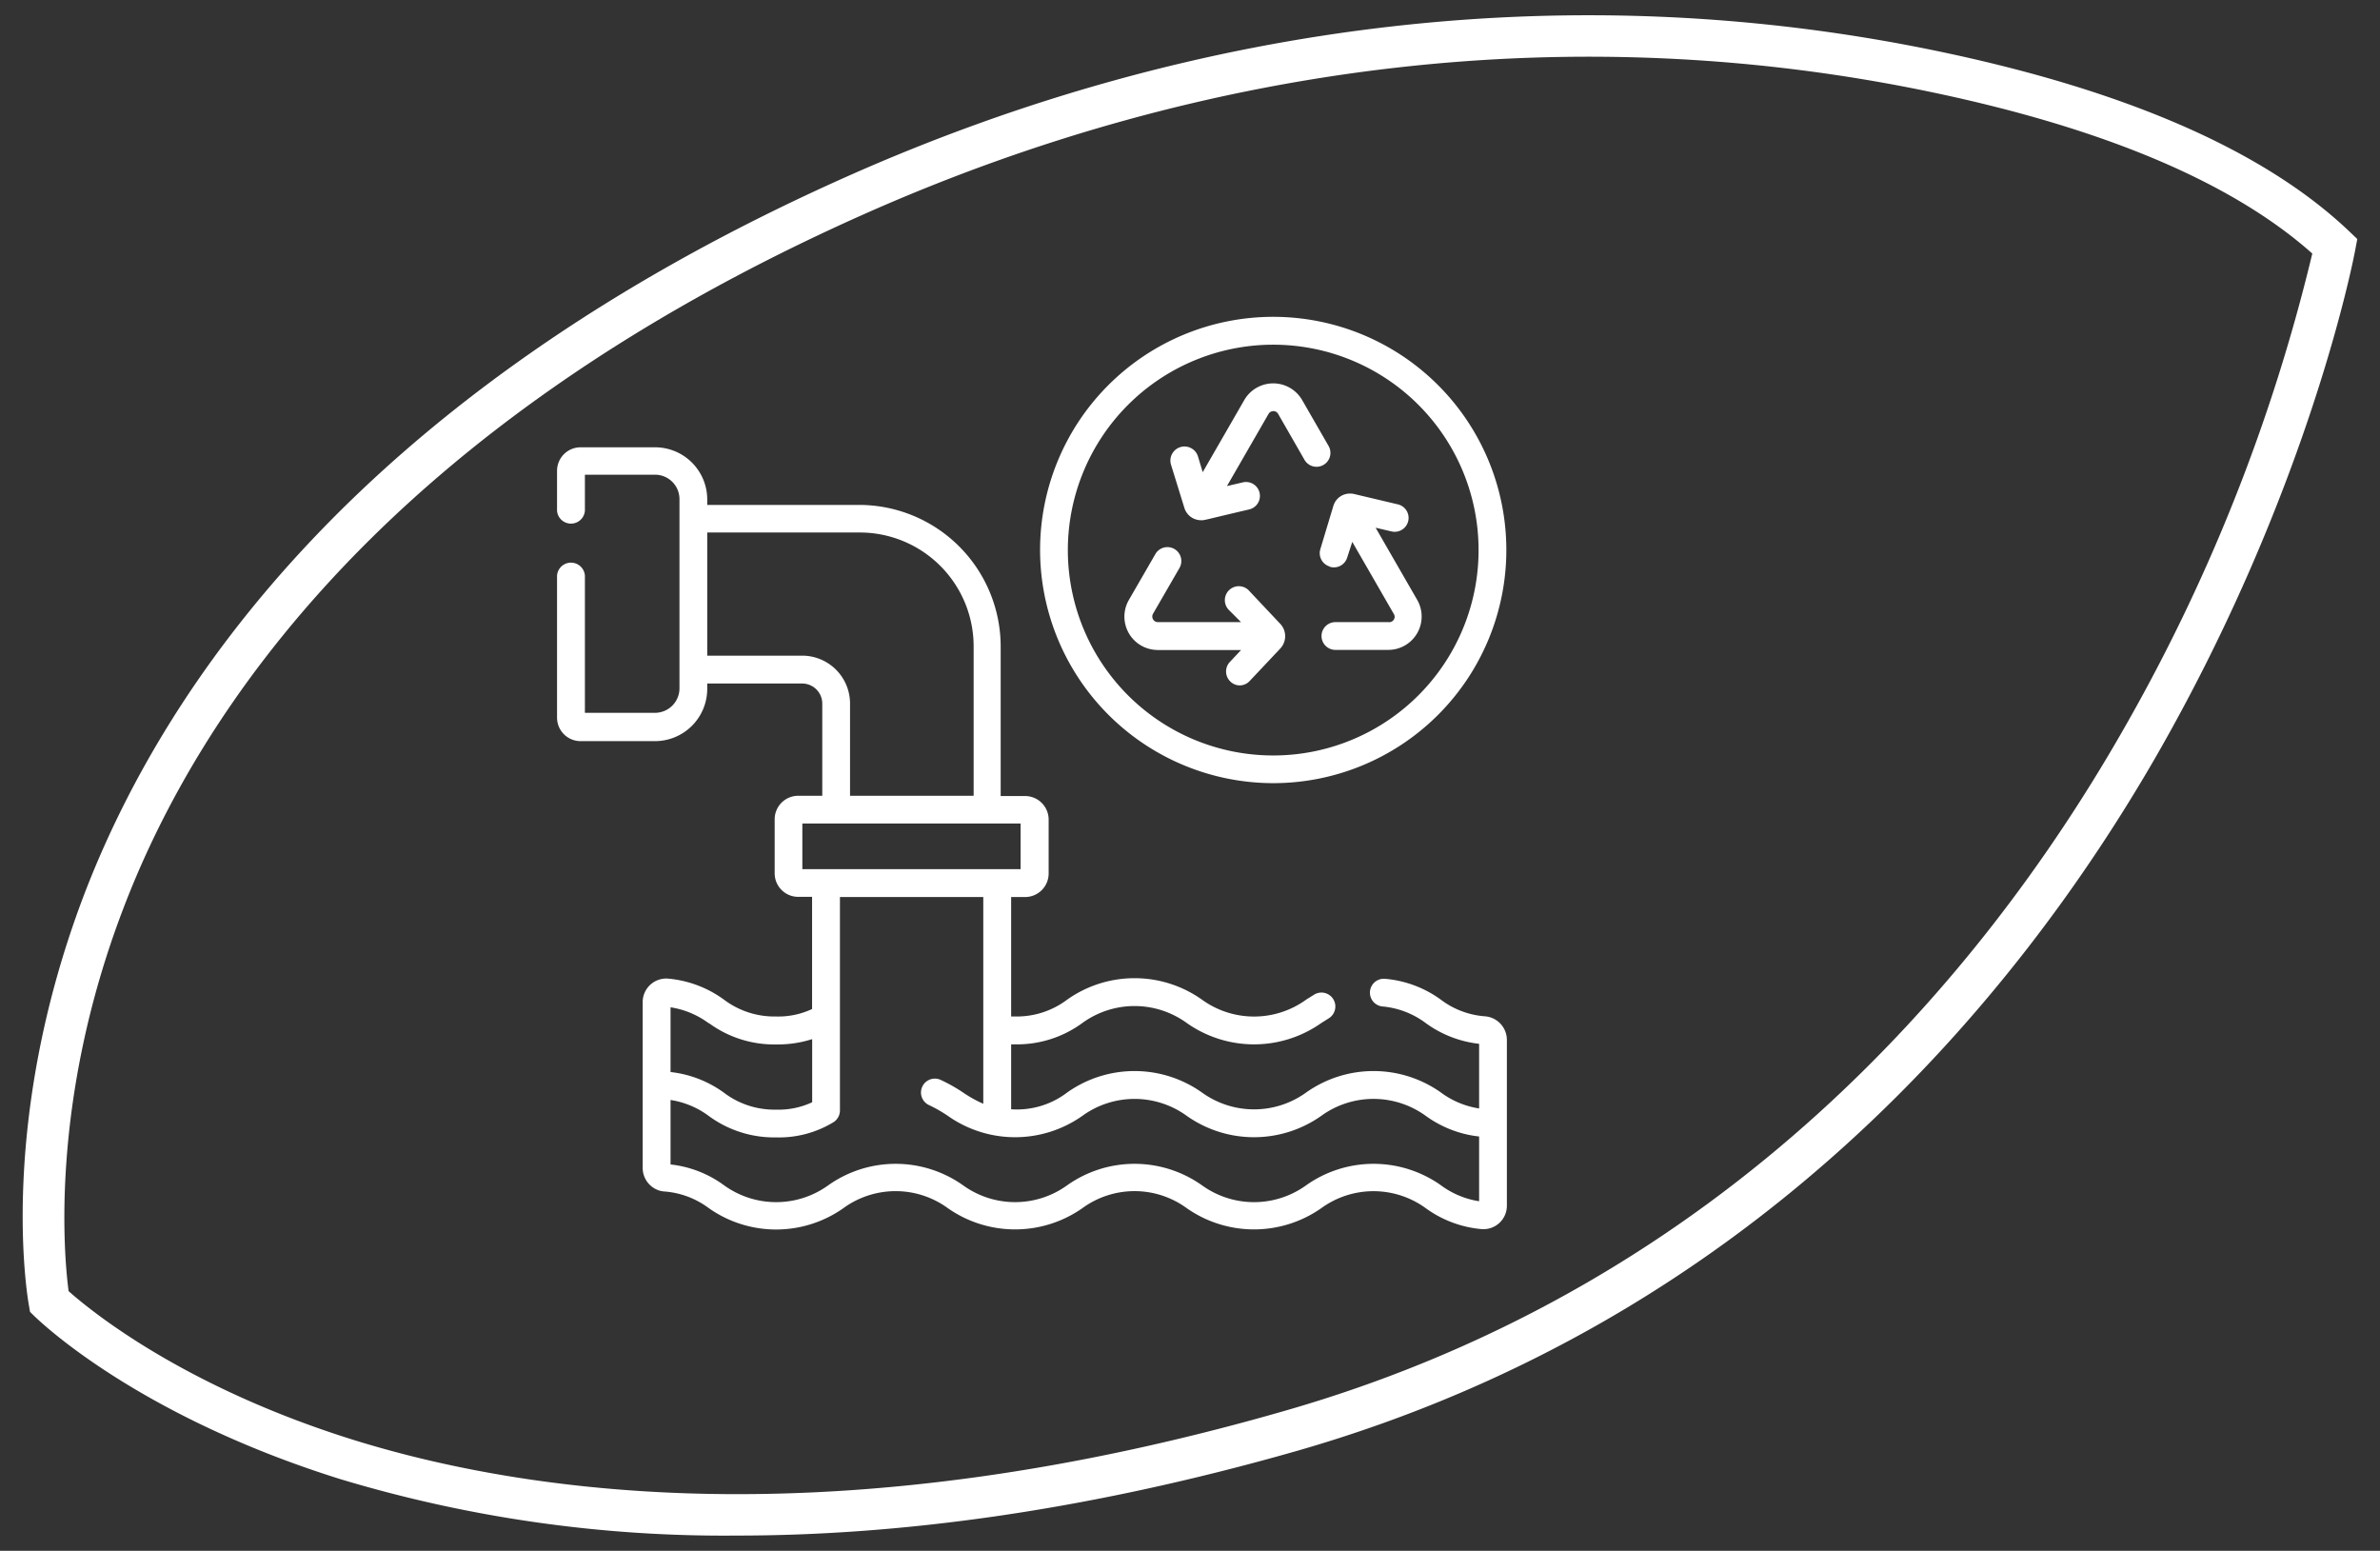 <svg id="Layer_1" data-name="Layer 1" xmlns="http://www.w3.org/2000/svg" viewBox="0 0 264 172"><rect x="0" y="0" width="264" height="172" fill="#333333" stroke="none"/><defs><style>.cls-1{fill:#fff;}</style></defs><path class="cls-1" d="M81.78,170.31a147.46,147.46,0,0,1-44-6.25C15,156.94,4.28,146.4,3.84,146l-.51-.5-.12-.71c-.15-.8-3.5-20.05,6-45.25C18,76.37,39.74,43.76,93.79,19.65,133.17,2.08,175.24-2.71,215.45,5.78c20.62,4.35,35.8,11,45.13,19.87l.9.86-.23,1.23c-.2,1.07-5.14,26.6-22,56-15.61,27.14-44.78,62.55-95.11,77.1C119.9,167.79,99.13,170.31,81.78,170.31ZM7.61,143.2c2.38,2.12,12.77,10.67,31.86,16.58C59.66,166,94,170.51,142.84,156.38S220,107.89,235.18,81.53a199.87,199.87,0,0,0,21.31-53.41c-8.79-7.82-22.9-13.83-42-17.85C175.25,2,134.15,6.67,95.65,23.84c-52.45,23.4-73.56,54.8-82,77C5.47,122.26,7.12,139.52,7.61,143.2Z"/><path class="cls-1" d="M141.23,86.86A25.86,25.86,0,1,0,115.37,61a25.89,25.89,0,0,0,25.86,25.86Zm0-48.63A22.78,22.78,0,1,1,118.45,61a22.79,22.79,0,0,1,22.78-22.77Zm0,0"/><path class="cls-1" d="M131.37,56.31a1.93,1.93,0,0,0,.89,1.13,2,2,0,0,0,1,.26c.4,0,.18,0,5.31-1.2a1.54,1.54,0,0,0-.71-3l-1.76.41,4.61-8a.61.61,0,0,1,.54-.31.59.59,0,0,1,.53.31L144.7,51a1.54,1.54,0,0,0,2.67-1.54l-2.93-5.09a3.71,3.71,0,0,0-6.42,0l-4.61,8-.52-1.73a1.55,1.55,0,0,0-3,.89Zm0,0"/><path class="cls-1" d="M128.43,72.1h9.23l-1.24,1.32a1.54,1.54,0,0,0,.07,2.18,1.51,1.51,0,0,0,1,.42,1.54,1.54,0,0,0,1.13-.49l3.42-3.63a2,2,0,0,0,0-2.68l-3.42-3.63a1.55,1.55,0,1,0-2.25,2.12L137.66,69h-9.23a.62.62,0,0,1-.53-.93L130.83,63a1.54,1.54,0,0,0-2.67-1.55l-2.94,5.09a3.7,3.7,0,0,0,3.21,5.55Zm0,0"/><path class="cls-1" d="M147.51,62.86a1.54,1.54,0,0,0,1.92-1L150,60.1l4.61,8a.58.58,0,0,1,0,.62A.6.6,0,0,1,154,69h-5.87a1.54,1.54,0,1,0,0,3.08H154a3.7,3.7,0,0,0,3.2-5.55l-4.61-8,1.76.41a1.54,1.54,0,0,0,.71-3l-4.86-1.15a2,2,0,0,0-1.41.2h0a1.93,1.93,0,0,0-.89,1.13l-1.44,4.78a1.54,1.54,0,0,0,1,1.92Zm0,0"/><path class="cls-1" d="M164.72,112.72a9.23,9.23,0,0,1-4.9-1.85,12.29,12.29,0,0,0-6.19-2.31,1.54,1.54,0,1,0-.26,3.07,9.39,9.39,0,0,1,4.78,1.84,12.34,12.34,0,0,0,5.92,2.3v7.17a9.52,9.52,0,0,1-4.25-1.78,12.93,12.93,0,0,0-14.92,0,9.87,9.87,0,0,1-11.59,0,12.93,12.93,0,0,0-14.92,0,9.2,9.2,0,0,1-6.23,1.87v-7.2h.44a12.25,12.25,0,0,0,7.46-2.37,9.86,9.86,0,0,1,11.58,0,12.94,12.94,0,0,0,14.93,0l.81-.51a1.54,1.54,0,0,0-1.6-2.64l-.88.55a9.85,9.85,0,0,1-11.59,0,12.93,12.93,0,0,0-14.92,0,9.3,9.3,0,0,1-5.79,1.88h-.44V99.49h1.55a2.61,2.61,0,0,0,2.61-2.6v-6a2.61,2.61,0,0,0-2.61-2.6H111V71.68A15.72,15.72,0,0,0,95.33,56H78.45v-.6a5.79,5.79,0,0,0-5.79-5.79H64.4a2.61,2.61,0,0,0-2.61,2.61v4.43a1.55,1.55,0,0,0,3.09,0v-4h7.78a2.71,2.71,0,0,1,2.71,2.7v21a2.72,2.72,0,0,1-2.71,2.71H64.88V63.83a1.55,1.55,0,0,0-3.09,0V79.59A2.61,2.61,0,0,0,64.4,82.2h8.26a5.8,5.8,0,0,0,5.79-5.8v-.59H89A2.23,2.23,0,0,1,91.21,78V88.26H88.53a2.61,2.61,0,0,0-2.6,2.6v6a2.61,2.61,0,0,0,2.6,2.61h1.55v12.44a8.8,8.8,0,0,1-4,.83,9.3,9.3,0,0,1-5.79-1.88,12.34,12.34,0,0,0-6.17-2.32,2.61,2.61,0,0,0-2.83,2.59v18.44A2.63,2.63,0,0,0,73,132a2.49,2.49,0,0,0,.73.15,9.4,9.4,0,0,1,4.9,1.85,12.95,12.95,0,0,0,14.92,0,9.83,9.83,0,0,1,11.59,0,13,13,0,0,0,14.92,0,9.81,9.81,0,0,1,11.58,0,13,13,0,0,0,14.92,0,9.85,9.85,0,0,1,11.59,0,12.35,12.35,0,0,0,6.18,2.32,2.6,2.6,0,0,0,2.82-2.6V115.33a2.63,2.63,0,0,0-2.43-2.61ZM89,72.72H78.45V59.06H95.33A12.63,12.63,0,0,1,108,71.68V88.26H94.29V78A5.31,5.31,0,0,0,89,72.72Zm0,18.62h24.21V96.4H89ZM78.63,113.47a12.25,12.25,0,0,0,7.46,2.37,12.54,12.54,0,0,0,4-.59v7a8.76,8.76,0,0,1-4,.82,9.24,9.24,0,0,1-5.79-1.88,12.38,12.38,0,0,0-5.92-2.29v-7.18a9.57,9.57,0,0,1,4.25,1.78Zm85.44,19.76a9.57,9.57,0,0,1-4.25-1.78,12.93,12.93,0,0,0-14.92,0,9.87,9.87,0,0,1-11.59,0,12.93,12.93,0,0,0-14.92,0,9.86,9.86,0,0,1-11.58,0,12.93,12.93,0,0,0-14.92,0,9.87,9.87,0,0,1-11.59,0,12.3,12.3,0,0,0-5.92-2.3V122a9.52,9.52,0,0,1,4.25,1.78,12.25,12.25,0,0,0,7.46,2.37,11.63,11.63,0,0,0,6.32-1.66,1.54,1.54,0,0,0,.76-1.33V99.49h15.9v22.93a13.87,13.87,0,0,1-2.26-1.26,18.1,18.1,0,0,0-2.49-1.4,1.54,1.54,0,0,0-1.24,2.82,15.64,15.64,0,0,1,2.06,1.18,12.93,12.93,0,0,0,14.92,0,9.86,9.86,0,0,1,11.58,0,12.93,12.93,0,0,0,14.92,0,9.87,9.87,0,0,1,11.59,0,12.38,12.38,0,0,0,5.92,2.29Zm0,0"/></svg>